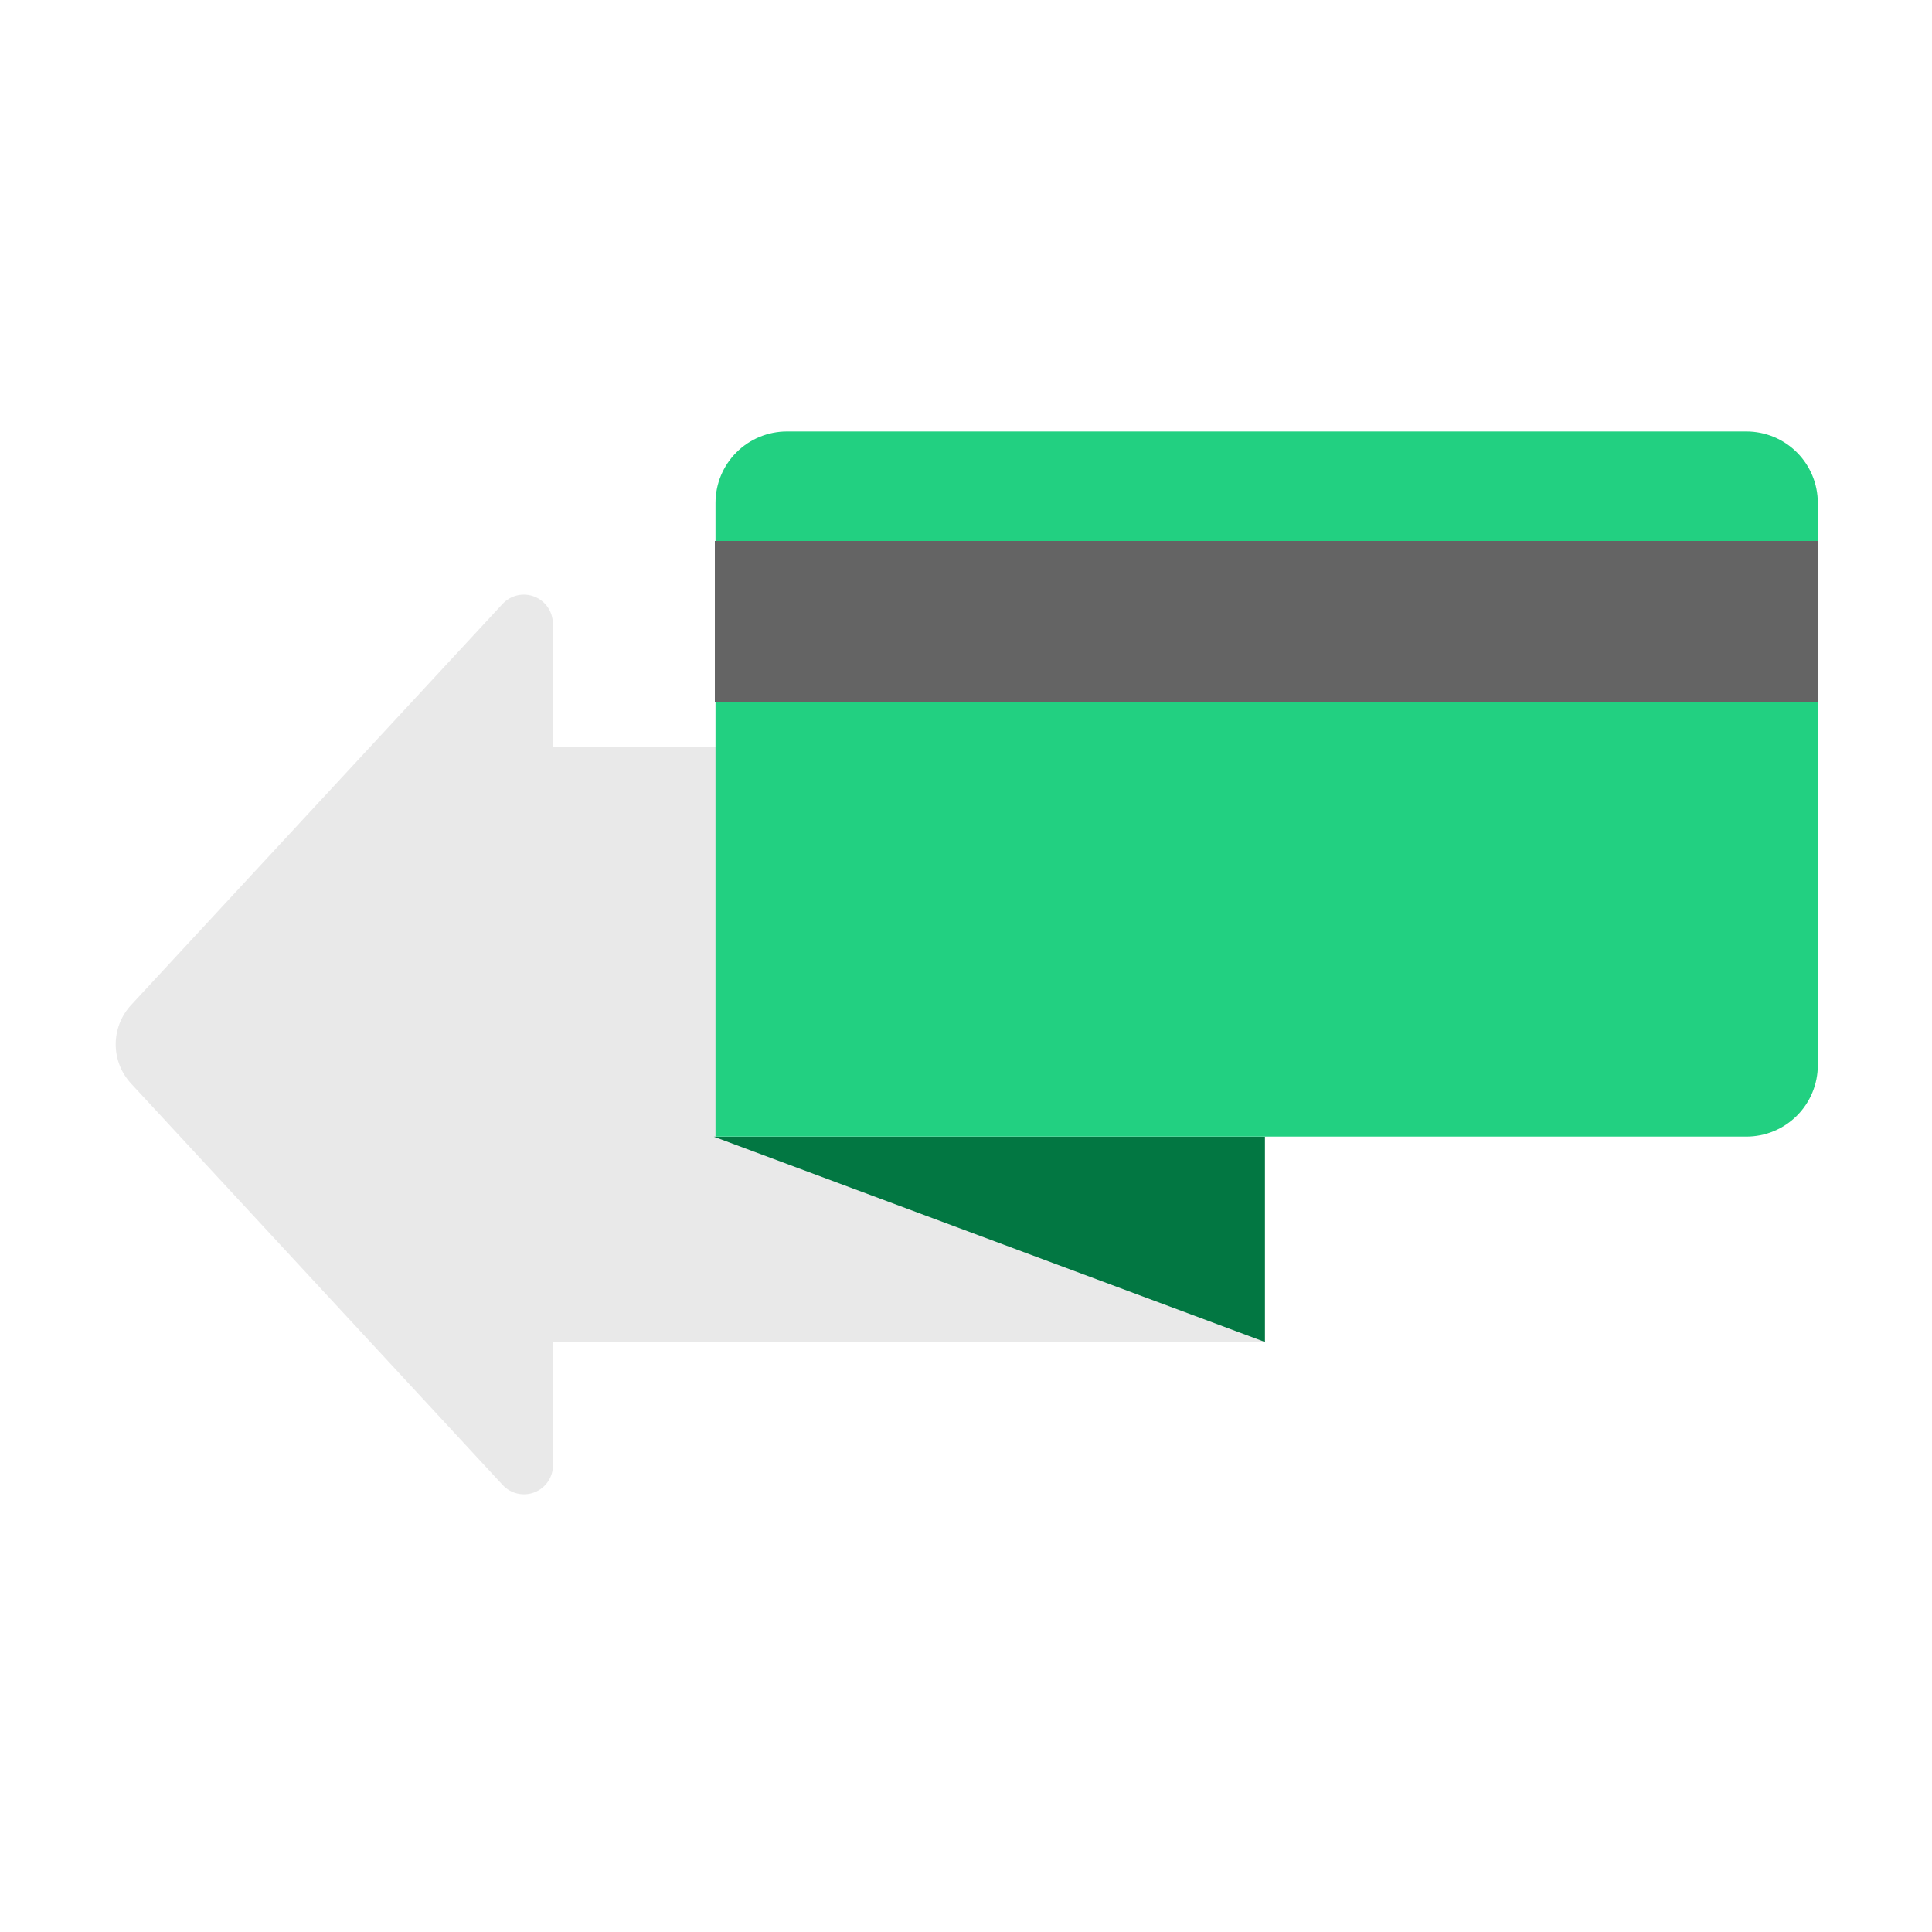 <svg width="300" height="300" viewBox="0 0 300 300" fill="none" xmlns="http://www.w3.org/2000/svg">
<path d="M20.383 156.031L78.03 93.782C78.646 93.117 79.448 92.651 80.331 92.448C81.215 92.245 82.139 92.314 82.984 92.644C83.828 92.975 84.553 93.553 85.064 94.302C85.575 95.051 85.848 95.937 85.847 96.844V115.978H185.12C188.111 115.978 190.979 117.166 193.093 119.281C195.208 121.396 196.396 124.264 196.396 127.255V208.419H85.867V227.513C85.87 228.421 85.598 229.308 85.088 230.059C84.578 230.81 83.853 231.389 83.008 231.721C82.163 232.053 81.238 232.122 80.354 231.919C79.469 231.716 78.666 231.251 78.05 230.585L20.383 168.286C18.83 166.624 17.966 164.434 17.966 162.159C17.966 159.884 18.83 157.694 20.383 156.031V156.031Z" fill="#E9E9E9"/>
<path d="M146.068 176.502H110.833L196.417 208.379V176.502H146.068Z" fill="#027742"/>
<path d="M122.198 67H271.183C274.123 67 276.943 68.168 279.022 70.248C281.101 72.327 282.269 75.147 282.269 78.088V165.404C282.269 166.86 281.983 168.302 281.425 169.647C280.868 170.992 280.052 172.214 279.022 173.244C277.993 174.274 276.77 175.09 275.425 175.647C274.08 176.205 272.638 176.491 271.183 176.491H111.102V78.088C111.102 76.631 111.389 75.188 111.946 73.842C112.504 72.496 113.322 71.274 114.352 70.244C115.383 69.214 116.606 68.398 117.953 67.841C119.299 67.284 120.742 66.999 122.198 67V67Z" fill="#22D081"/>
<rect x="111" y="84" width="171.26" height="25" fill="#646464"/>
</svg>
